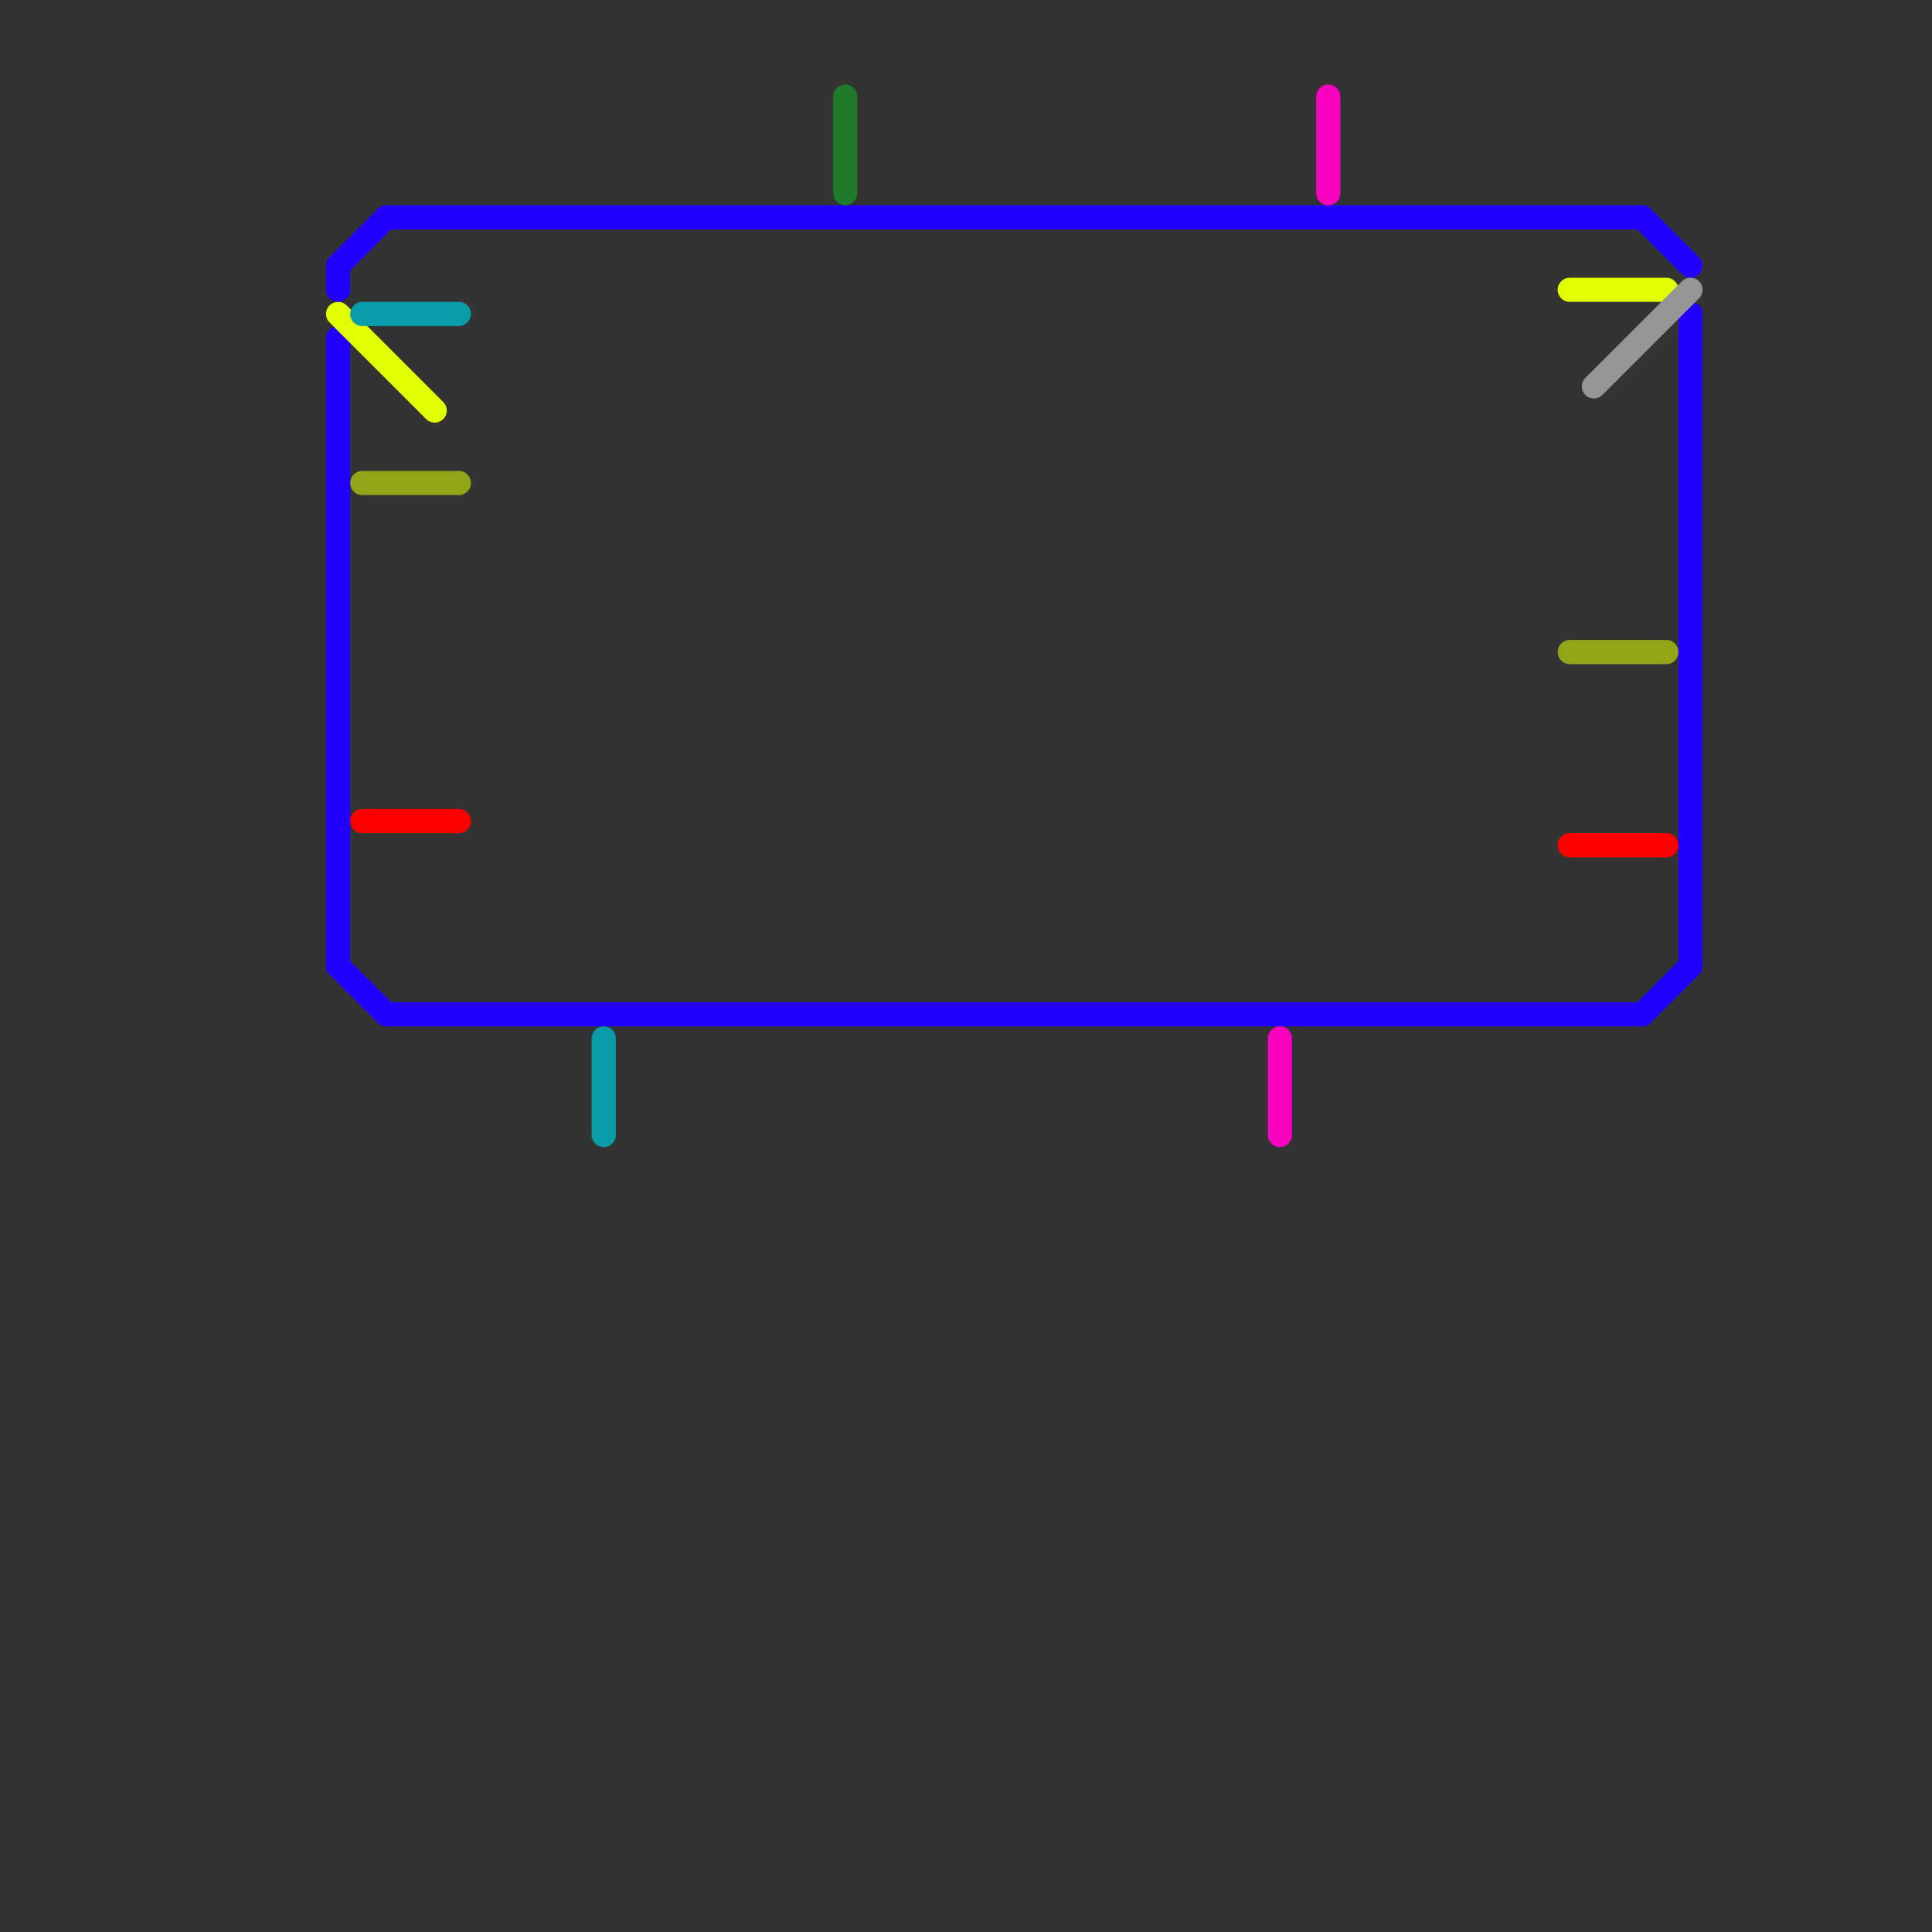 
<svg version="1.1" xmlns="http://www.w3.org/2000/svg" viewBox="0 0 80 80">
<rect x="0" y="0" width="80" height="80" fill="#333333" stroke="none"/>
<style>text { font: 1px Helvetica; font-weight: 600; white-space: pre; dominant-baseline: central; } line { stroke-width: 1; fill: none; stroke-linecap: round; stroke-linejoin: round; } .c0 { stroke: #2100ff } .c1 { stroke: #e1ff00 } .c2 { stroke: #0a9da9 } .c3 { stroke: #94a418 } .c4 { stroke: #ff0000 } .c5 { stroke: #1f7a2a } .c6 { stroke: #fa00c0 } .c7 { stroke: #969696 }</style><defs><g id="wm-xf"><circle r="1.2" fill="#000"/><circle r="0.9" fill="#fff"/><circle r="0.6" fill="#000"/><circle r="0.3" fill="#fff"/></g><g id="wm"><circle r="0.6" fill="#000"/><circle r="0.3" fill="#fff"/></g></defs><line class="c0" x1="14" y1="14" x2="14" y2="40"/><line class="c0" x1="68" y1="42" x2="70" y2="40"/><line class="c0" x1="68" y1="9" x2="70" y2="11"/><line class="c0" x1="16" y1="9" x2="68" y2="9"/><line class="c0" x1="14" y1="40" x2="16" y2="42"/><line class="c0" x1="14" y1="11" x2="16" y2="9"/><line class="c0" x1="16" y1="42" x2="68" y2="42"/><line class="c0" x1="14" y1="11" x2="14" y2="12"/><line class="c0" x1="70" y1="13" x2="70" y2="40"/><line class="c1" x1="65" y1="12" x2="69" y2="12"/><line class="c1" x1="14" y1="13" x2="18" y2="17"/><line class="c2" x1="15" y1="13" x2="19" y2="13"/><line class="c2" x1="25" y1="43" x2="25" y2="47"/><line class="c3" x1="65" y1="27" x2="69" y2="27"/><line class="c3" x1="15" y1="20" x2="19" y2="20"/><line class="c4" x1="65" y1="35" x2="69" y2="35"/><line class="c4" x1="15" y1="34" x2="19" y2="34"/><line class="c5" x1="35" y1="4" x2="35" y2="8"/><line class="c6" x1="53" y1="43" x2="53" y2="47"/><line class="c6" x1="55" y1="4" x2="55" y2="8"/><line class="c7" x1="66" y1="16" x2="70" y2="12"/>
</svg>

